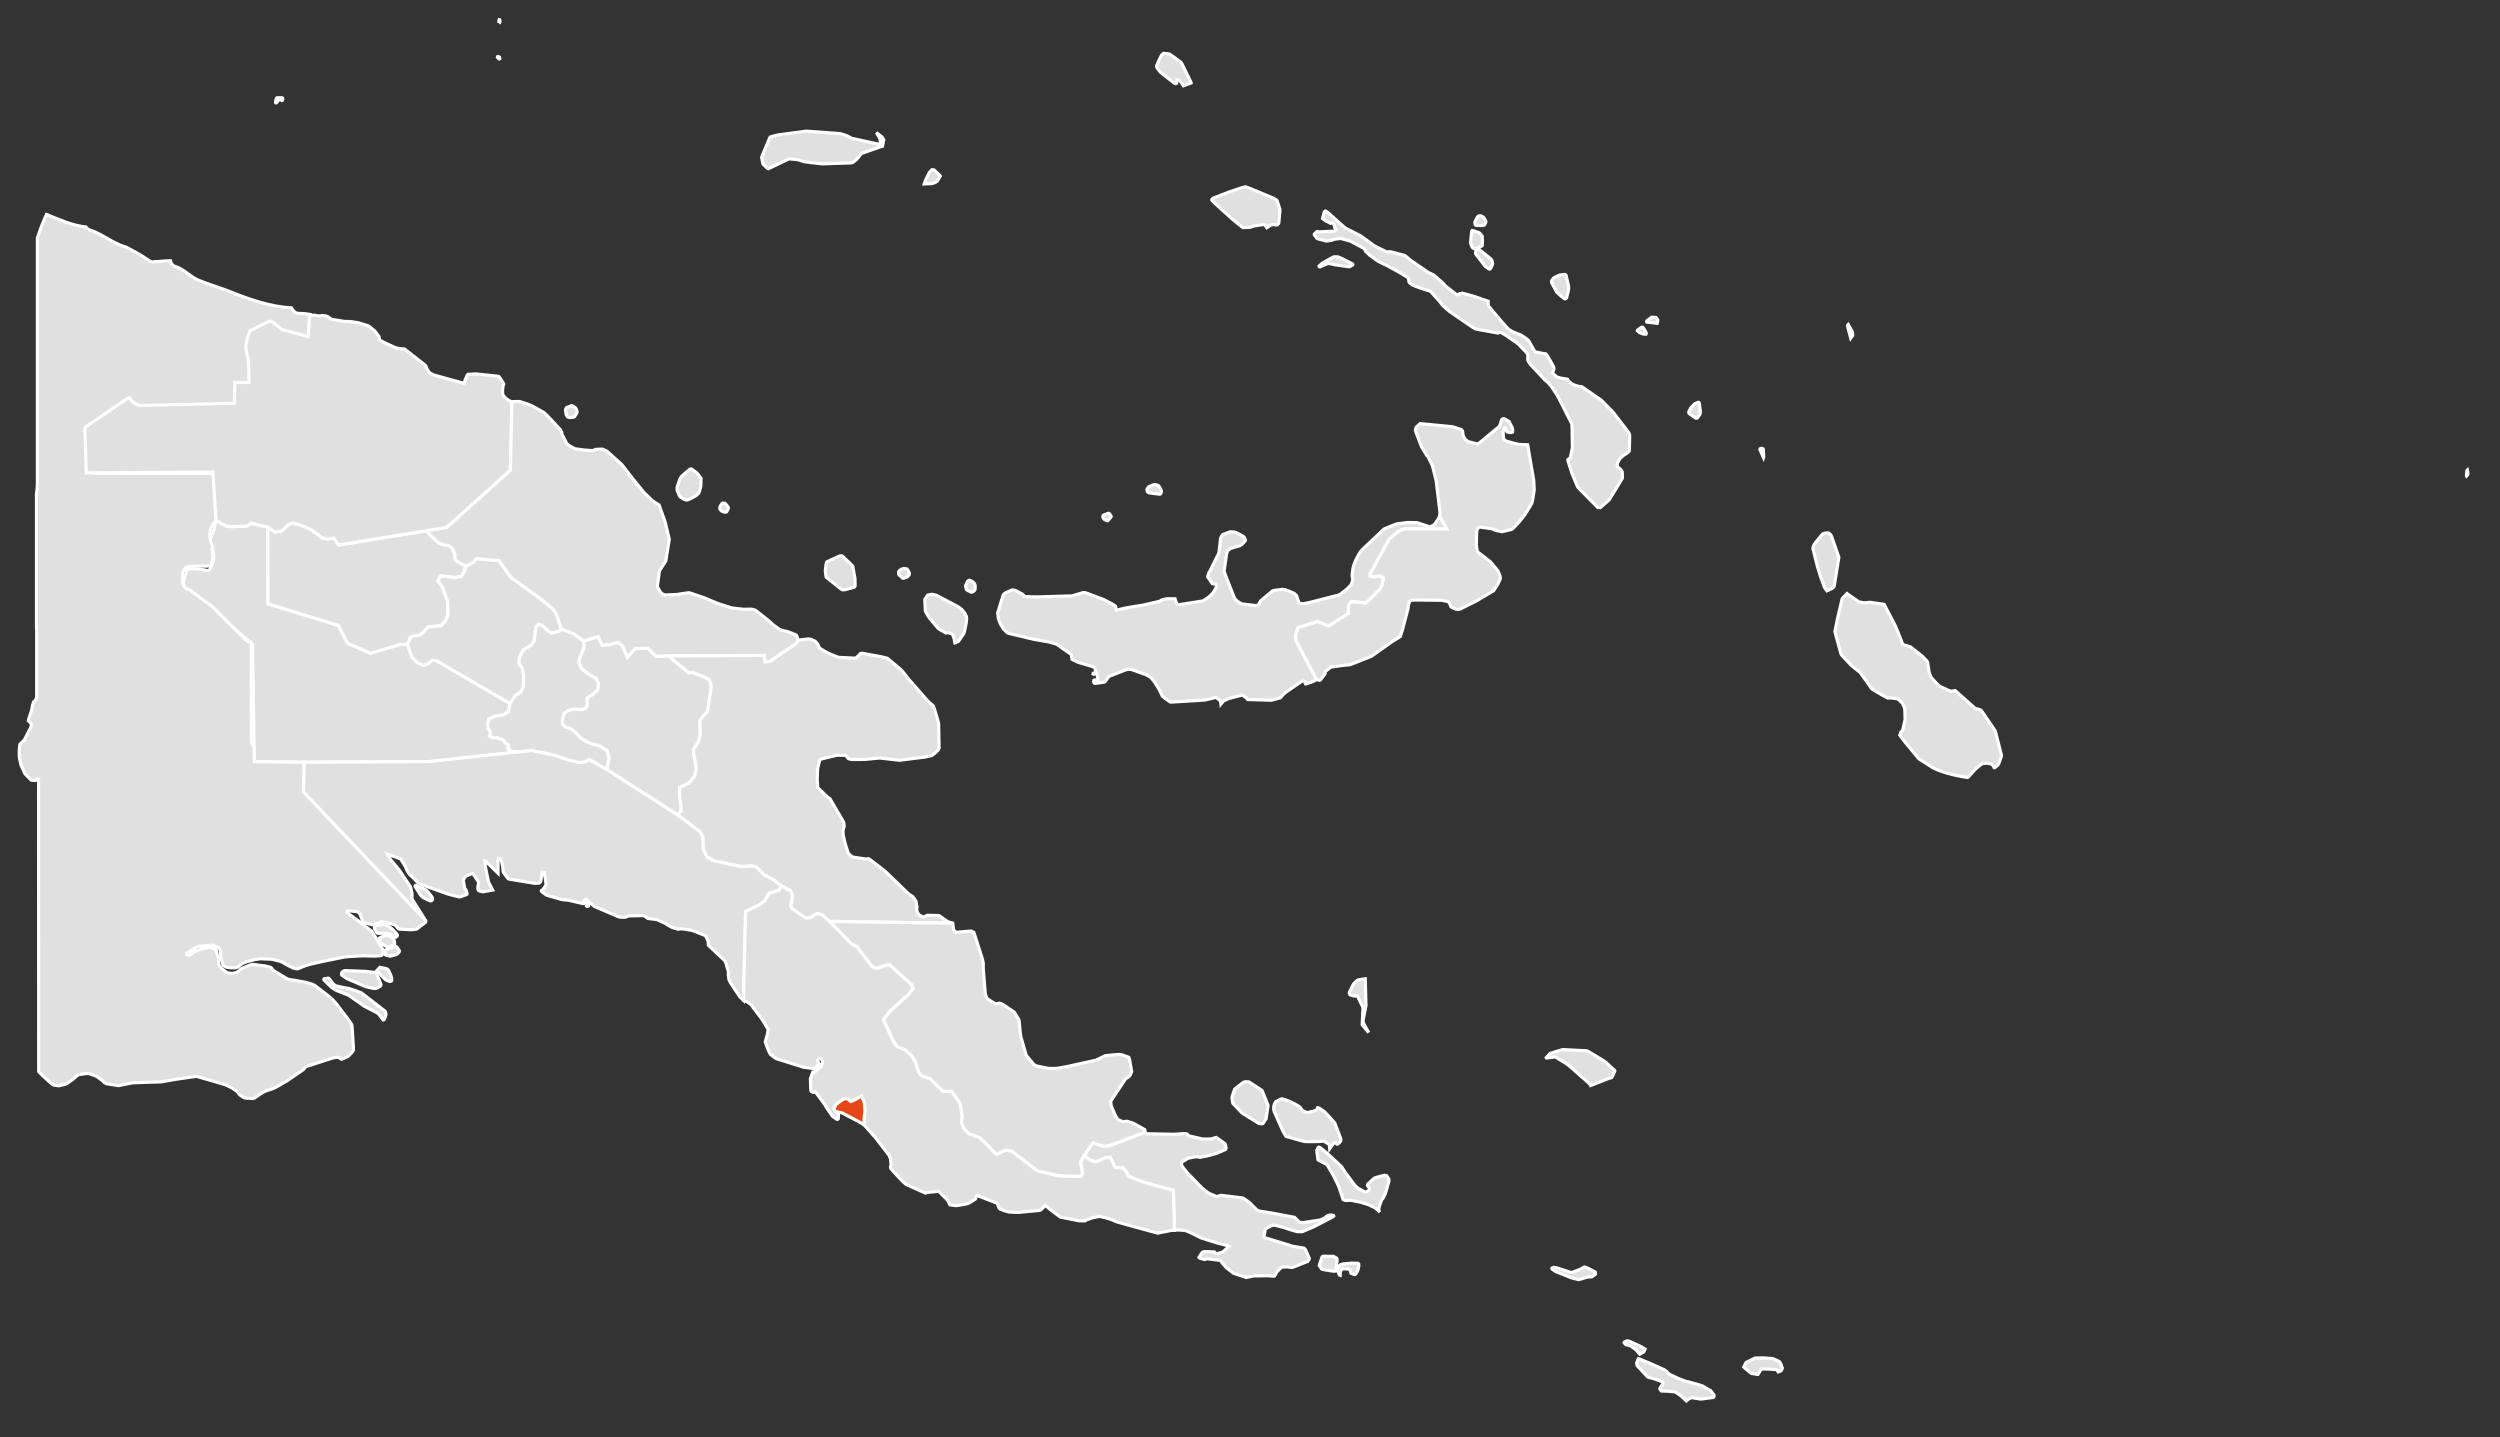 <?xml version="1.0" encoding="utf-8"?>
<!-- Generator: Adobe Illustrator 14.0.0, SVG Export Plug-In . SVG Version: 6.00 Build 43363)  -->
<!DOCTYPE svg PUBLIC "-//W3C//DTD SVG 1.1//EN" "http://www.w3.org/Graphics/SVG/1.1/DTD/svg11.dtd">
<svg version="1.1" id="Layer_1" xmlns="http://www.w3.org/2000/svg" xmlns:xlink="http://www.w3.org/1999/xlink" x="0px" y="0px"
	 width="788.769px" height="453.432px" viewBox="0 0 788.769 453.432" enable-background="new 0 0 788.769 453.432"
	 xml:space="preserve">
<rect x="0" y="0" width="788.769" height="453.432" fill="#333333" stroke="none"/>
<g>
	<g id="Papua_New_Guinea:Southern_Highlands_Province">
		<path id="path110" fill="#E0E0E0" stroke="#FFFFFF" d="M160.445,224.467l-1.569,1.074l-2.545,0.377l-2.123,1.002l-0.349,1.894
			l0.105,1.07l0.505,0.442l0.314,1.104l-0.314,0.757l1.24,0.619l1.175-0.093l0.312,0.265l1.357,0.356l0.62,0.504l0.287,0.575
			l0.872,0.526l0.149,0.598l-0.31,0.528l0.253,0.311l1.415,0.794l1.908,0.023l-28.304,3.099l-39.518,0.203l-15.704-0.188
			l-0.526-37.073l-21.273-17.846l-0.72-1.119l0.408-1.709l0.863-2.804l1.491-0.339l2.347,0.105l1.858,0.332l0.97,0.173l0.421-0.149
			l0.369-0.759l1.06-2.652l-0.14-2.457l-0.916-2.087l-0.278-1.479l0.845-2.009l0.591-1.705l0.547-2.566l3.059,1.717l1.664,0.278
			l4.951-0.21l1.563-0.952l2.028,0.653l3.079,0.552l0.05,24.3l22.245,6.821l2.852,5.577l7.228,3.212l9.644-2.879l2.102,0.104
			l1.337,3.953l1.822,1.753l1.836,0.833l1.055-0.287l1.762-1.315l1.294,0.148l23.217,13.527L160.445,224.467z"/>
	</g>
	<g id="Papua_New_Guinea:Manus_Province">
		<path id="path245" fill="#E0E0E0" stroke="#FFFFFF" d="M157.472,7.137l-0.08-0.196l0.022-0.541l0.092-0.195l0.171,0.058
			l0.047,0.227l0.034,0.254l-0.034,0.196l-0.081,0.196H157.472L157.472,7.137z"/>
		<path id="path247" fill="#E0E0E0" stroke="#FFFFFF" d="M157.047,18.238l-0.115-0.16l0.093-0.206l0.447,0.057l0.151,0.149
			l0.077,0.412l-0.171,0.114L157.047,18.238z"/>
		<path id="path249" fill="#E0E0E0" stroke="#FFFFFF" d="M86.989,32.428l-0.058-0.229l0.023-0.251l0.229-0.885l0.113-0.162
			l0.461-0.093l1.277,0.037l0.137,0.136l0.022,0.482l-0.104,0.172l-0.206,0.078l-0.276-0.287l-0.229-0.058l-0.228,0.058
			l-0.173,0.115l-0.794,0.907L86.989,32.428z"/>
		<path id="path251" fill="#E0E0E0" stroke="#FFFFFF" d="M276.833,42.083l1.276,0.985l0.148,0.138l0.472,0.653l0.092,0.197
			l-0.035,0.194l-0.313,1.735l-0.078,0.195l-0.482,0.092l-6.245,2.205l-0.816,1.161l-0.68,0.734l-0.462,0.39l-0.654,0.483
			l-0.197,0.091l-0.228,0.057l-9.165,0.31l-3.62-0.402l-2.244-0.31l-1.679-0.54l-0.196-0.08l-2.783-0.252l-6.405,3.054l-0.148,0.079
			l-0.196-0.079l-1.447-1.388l-0.136-0.425l-0.288-1.702l0.035-0.252l2.46-5.855l0.093-0.194l0.137-0.151l2.266-0.619l8.542-1.159
			l0.505-0.058l9.784,0.709l0.265,0.023l0.757,0.079l1.911,0.597l1.61,0.827l4.036,0.908l4.841,1.043l0.092-0.196l0.115-0.459
			l-0.092-0.988l-0.081-0.207l-1.103-1.857L276.833,42.083z"/>
		<path id="path253" fill="#E0E0E0" stroke="#FFFFFF" d="M292.011,56.858l1.194-2.434l0.816-0.884l0.712,0.081l1.875,1.813
			l0.057,0.17l-0.944,1.561l-0.333,0.218l-0.794,0.367l-0.206,0.092l-0.22,0.058l-0.262,0.023l-2.3,0.115L292.011,56.858z"/>
	</g>
	<g id="Papua_New_Guinea:Enga_Province">
		<path id="path256" fill="#E0E0E0" stroke="#FFFFFF" d="M126.503,203.241l-9.644,2.88l-7.228-3.213l-2.852-5.576l-22.246-6.82
			l-0.05-24.3l2.315,1.644l2.111-0.388l2.08-1.984l1.434-0.462l3.012,0.857l2.94,1.346l3.286,2.458l1.601,0.401l2.044-0.328
			l1.566,2.178l28.052-4.535l0.136,0.607l0.744,0.964l2.657,2.34l2.102,0.737l0.989,0.021l1.08,0.85l0.289,0.562l0.537,1.262
			l0.14,1.563l0.286,0.559l2.264,1.355l0.849,0.334l-0.417,1.648l-1.021,1.635l-1.868,0.393l-4.623-0.522l-0.896,1.519l1.319,1.804
			l1.697,4.637l0.225,4.176l-0.972,2.251l-1.268,1.325l-2.599,0.256l-1.553,0.153l-1.2,1.388l-1.262,1.141l-2.168,0.265
			l-1.001,0.591l-0.787,2.132L126.503,203.241z"/>
	</g>
	<g id="Papua_New_Guinea:New_Ireland_Province">
		<path id="path545" fill="#E0E0E0" stroke="#FFFFFF" d="M372.68,26.056l-0.23-0.344l-0.275-0.275l-0.171-0.115l-0.712-0.149
			l-0.058,0.228l0.058,0.518l-0.021,0.253l-0.115,0.171l-0.229,0.058l-0.403-0.171l-0.161-0.115l-4.197-3.284l-1.022-1.273
			l-0.115-0.173l-0.113-0.458l0.034-0.253l0.588-1.39l0.092-0.197l0.794-1.641l0.652-0.62l1.76,0.171l0.196,0.079l1.496,1.044
			l1.964,1.446l0.256,0.31l0.116,0.173l2.918,5.924l0.023,0.197l-2.438,0.906L372.68,26.056z"/>
		<path id="path547" fill="#E0E0E0" stroke="#FFFFFF" d="M399.206,71.083l-0.367-0.197l-0.266-0.034l-2.805,0.425l-0.653,0.206
			l-0.618,0.218l-2.152,0.114l-0.263-0.023l-3.094-2.492l-5.67-5.12l-0.276-0.287l-0.69-0.735l-0.022-0.197l0.115-0.172l0.391-0.309
			l4.933-1.895l4.542-1.525l0.681-0.114l0.425,0.136l1.31,0.505l7.003,2.916l1.079,0.631l0.116,0.16l0.874,2.688l0.033,0.539
			l-0.345,3.743l-0.057,0.217l-0.392,0.459L402.807,71l-0.985-0.15l-0.519,0.057l-0.229,0.057l-1.222,0.77l-0.171,0.115
			L399.206,71.083z"/>
		<path id="path549" fill="#E0E0E0" stroke="#FFFFFF" d="M482.762,114.881l-0.621-0.953l-0.115-0.458l-0.021-0.253l0.055-1.069
			l-0.112-0.458l-0.229-0.333l-2.495-2.606l-0.288-0.276l-3.805-2.643l-0.333-0.218l-1.079-0.619l-0.197-0.092l-0.228-0.056
			l-0.391,0.171l-0.232,0.055l-0.253-0.021l-5.819-1.056l-1.163-0.253l-0.885-0.528l-7.311-5.005l-2.048-1.814l-0.852-1.137
			l-2.805-3.134l-0.139-0.136l-0.367-0.196l-1.393-0.402l-1.737-0.597l-1.645-0.618l-0.391-0.173l-0.886-0.528l-0.274-0.287
			l-0.116-0.172l-0.091-0.195l-0.022-0.539l-0.06-0.218l-0.194-0.38l-0.231-0.251l-0.871-0.541l-1.966-1.16l-3.655-2l-1.817-0.85
			l-0.933-0.482l-2.665-1.928l-1.166-1.103l-0.112-0.172l-0.255-0.584l-0.116-0.173l-0.17-0.115l-4.229-2.239l-0.197-0.079
			l-2.862-0.771l-1.137,0.115l-1.104,0.195l-0.596,0.265l-1.221,0.196l-0.537,0.022l-2.691-0.7l-0.172-0.114l-0.854-1.136
			l0.036-0.254l0.137-0.136l0.563-0.563l0.206-0.093l0.446,0.115l2.53-0.115l2.092-0.113l0.508-0.057l0.171-0.114l0.149-0.138
			l0.079-0.196l-0.467-0.627l-0.057-0.288l-0.303-0.917l-0.056-0.124l-0.08-0.083l-0.241-0.104l-0.258,0.055l-0.223,0.118
			l-0.129,0.036l-0.626-0.442l-0.256-0.021l-0.402-0.172l-1.218-0.886l0.541-2.066l0.077-0.137l0.152-0.138l0.253-0.033l0.711,0.481
			l0.138,0.137l2.834,2.553l2.407,2.119l0.172,0.115l4.876,2.492l4.289,3.132l3.749,1.85l1.265-0.036l4.46,1.163l0.334,0.226
			l1.54,1.298l5.532,3.823l1.816,0.851l3.137,2.789l0.346,0.518l3.691,2.883l0.22,0.056l0.207-0.079l0.333-0.23l0.908-0.228
			l0.264,0.035l2.483,0.678l1.115,0.311l4.427,1.524l-0.058,0.505l0.138,0.987l4.428,5.258l1.646,1.791l0.253,0.253l1.138,0.737
			l0.598,0.254l1.023,0.423l1.218,0.481l0.852,0.563l1.161,0.827l0.277,0.276l0.229,0.345l1.024,1.802l0.815,1.446l3.149,0.645
			l0.208-0.023l0.162,0.115l0.255,0.31l0.345,0.506l1.738,3.088l0.137,0.448l-0.036,0.527l-0.253,0.597l-0.139,0.425l0.115,0.172
			l1.023,0.965l0.162,0.113l0.205,0.08l0.853,0.276l2.321,0.403l0.472,0.708l1.253,0.957l1.599,0.54l1.241,0.171l6.187,4.292
			l2.919,2.962l0.712,0.736l4.621,6.016l0.448,0.679l0.093,0.196l0.114,0.458l-0.093,4.432l-0.057,0.505l-0.114,0.171l-0.278,0.288
			l-0.516,0.334l-0.68,0.447l-0.484,0.377l-0.595,0.528l-0.139,0.15l-0.345,0.504l-0.588,1.103l-0.057,0.504l0.021,0.253l0.06,0.23
			l0.09,0.195l0.136,0.138l0.543,0.344l0.275,0.276l0.46,0.679l0.081,1.676l-0.081,0.471l-4.023,6.612l-0.231,0.253l-2.667,2.341
			l-0.77-0.033l-6.13-6.177l-0.333-0.504l-0.091-0.196l-1.669-4.041l-0.481-1.492l-0.681-2.205l-0.091-0.481l0.15-0.138l0.505-0.344
			l0.114-0.172l0.446-1.974l0.229-1.183l-0.137-7.175l-0.036-0.254l-0.077-0.196l-3.657-7.208l-0.888-1.667l-1.786-2.717
			l-1.101-1.296l-0.853-0.68L482.762,114.881z"/>
		<path id="path551" fill="#E0E0E0" stroke="#FFFFFF" d="M466.113,71.117l-0.481-0.033l-0.137-0.138l-0.092-0.195l-0.081-0.482
			l0.033-0.252l0.165-0.405l0.598-1.102l0.286-0.288l0.173-0.115l0.471-0.022l0.23,0.058l0.402,0.172l0.333,0.219l0.149,0.15
			l0.54,0.87l0.081,0.197l0.033,0.265l-0.345,0.779l-0.114,0.17l-0.197,0.093l-0.736,0.105L466.113,71.117z"/>
		<path id="path553" fill="#E0E0E0" stroke="#FFFFFF" d="M465.032,78.384l-0.22-0.057l-0.17-0.115l-0.23-0.334l-0.401-1.021
			l-0.047-0.229l0.335-3.456l0.033-0.253l0.115-0.171l0.506,0.057l1.7,0.631l0.172,0.103l0.276,0.287l0.405,0.461l0.115,0.161
			l0.021,0.264l0.093,1.434l-0.093,1.334l-0.312,0.251l-1.781,0.711L465.032,78.384z"/>
		<path id="path555" fill="#E0E0E0" stroke="#FFFFFF" d="M469.689,84.802l-0.988-0.711l-0.289-0.299l-2.806-3.649l-0.033-0.264
			l0.033-0.757l0.115-0.173l0.426-0.424l0.197-0.081l3.886,3.111l0.276,0.287l0.207,0.354l0.135,0.426l0.082,0.482l-0.024,0.263
			l-0.077,0.196l-0.542,1.16l-0.149,0.138l-0.251,0.035L469.689,84.802z"/>
		<path id="path557" fill="#E0E0E0" stroke="#FFFFFF" d="M416.246,84.159l-0.08-0.207l0.287-0.287l0.62-0.503l0.311-0.255
			l3.115-1.722l0.347-0.149l0.988-0.021l0.426,0.078l1.162,0.483l3.301,1.698l0.105,0.172l-0.081,0.197l-0.736,0.402l-0.197,0.08
			l-0.264,0.036l-4.565-0.655l-0.425-0.137l-0.678-0.128l-0.737-0.103l-0.255,0.022l-2.413,1.042L416.246,84.159z"/>
		<path id="path559" fill="#E0E0E0" stroke="#FFFFFF" d="M493.572,94.216l-1.278-0.987l-1.161-1.102l-1.587-2.942l-0.059-0.227
			l0.082-0.426l0.596-0.815l0.171-0.113l1.334-0.654l0.391-0.16l0.265-0.036l1.415-0.171l0.195,0.091l0.148,0.136l0.795,3.34
			l0.046,0.793l-0.046,0.505l-0.542,2.296l-0.056,0.217l-0.287,0.289l-0.227,0.055L493.572,94.216z"/>
		<path id="path561" fill="#E0E0E0" stroke="#FFFFFF" d="M519.614,101.632l-0.114-0.115l0.06-0.227l0.252-0.252l1.313-0.965
			l1.321,0.078l0.15,0.15l0.365,0.482l0.081,0.196l-0.021,0.253l-0.094,0.597l-0.079,0.194L519.614,101.632z"/>
		<path id="path563" fill="#E0E0E0" stroke="#FFFFFF" d="M518.451,105.387l-1.078-0.391l-0.173-0.115l-0.599-0.539l0.058-0.171
			l0.139-0.137l0.966-0.679l0.148-0.091l0.161-0.046l0.229,0.046l0.264,0.321l0.646,1.044l0.172,0.388l0.021,0.256l-0.076,0.149
			l-0.657,0.021L518.451,105.387z"/>
		<path id="path565" fill="#E0E0E0" stroke="#FFFFFF" d="M534.895,131.861l-1.921-1.354l-0.113-0.161l-0.035-0.253l0.035-0.264
			l0.079-0.196l0.621-1.068l1.135-1.136l0.176-0.113l0.793-0.333l0.228-0.057l0.172,0.112l0.081,0.197l0.287,2.204l0.023,0.253
			l-0.023,0.771l-0.056,0.218l-0.83,1.16l-0.195,0.092l-0.252,0.023L534.895,131.861z"/>
	</g>
	<g id="Papua_New_Guinea:Gulf_Province">
		<path id="path571" fill="#E0E0E0" stroke="#FFFFFF" d="M245.781,280.884l-1.678,0.519l-1.56,0.524l-1.285,2.365l-1.821,1.256
			l-4.186,2.063l-0.676,28.009l-0.287-0.274l-0.852-0.837l-1.37-2.021l-1.779-2.721l-0.253-0.589l-0.058-0.219l-0.198-1.493
			l0.059-0.504l-0.092-0.645l-0.795-2.687l-0.196-0.366l-0.368-0.471l-0.461-0.402l-4.449-4.167l-0.036-1.206l-0.85-1.801
			l-3.797-1.518l-0.425-0.137l-2.355-0.412l-0.505-0.058l-0.83-0.035l-0.737,0.116l-1.875-0.563l-1.563-0.838l-0.469-0.367
			l-2.82-1.284l-2.828-0.333l-0.795-0.62l-0.574-0.288l-4.735,0.093l-0.76,0.355l-0.771,0.092l-0.909-0.059l-0.448-0.057
			l-0.424-0.137l-7.385-3.146l-1.905-1.615l-0.635-0.651l-0.605,0.182l-0.212,0.333l0.062,0.423l-0.122,0.349l-0.242,0.044
			l-4.582-1.056l-2.047-0.2l-4.793-1.367l-1.448-1.044l-0.254-0.311l0.08-0.195l0.404-0.164l0.872-1.375l0.092-0.195l0.022-0.255
			l-0.482-3.571l-0.736-0.112l-0.447,2.868l-0.114,0.163l-0.288,0.286l-0.194,0.08l-1.313,0.057l-7.796-1.285l-0.459-0.114
			l-0.162-0.114l-1.333-1.769l-0.207-0.365l-0.058-1.171l-0.39-1.978l-0.059-0.218l-0.171-0.392l-0.228-0.344l-0.197-0.081
			l-0.425,0.081l-0.056,0.229l-0.023,4.351l-3.462-3.375l-0.253-0.297l-0.346-0.23l-0.137-0.034l0.219,1.918l0.966,4.719
			l1.333,2.605l-2.979,0.528l-0.736-0.104l-0.621-0.229l-0.173-0.113l-0.091-0.197l-0.105-0.446l0.105-1.013l0.127-0.444
			l0.023-0.484l-1.703-2.549l-0.136-0.138l-0.207-0.035l-2.069,0.873l-0.426,0.7l-0.288,0.503l0.483,2.78l0.323,0.253l0.391,1.126
			l-0.024,0.253l-0.148,0.138l-1.817,0.678l-0.22,0.058l-0.254,0.022l-2.724-0.679l-1.059-0.298l-8.68-3.088l-0.504-0.346
			l-2.139-2.202l-0.394-0.288l-0.386-0.455l-0.276-0.4l-0.407-0.778l-0.105-0.232l-0.151-0.525l-1.386-2.271l-0.197-0.368
			l-0.402-0.171l-3.883-1.44l1.099,1.841l2.641,3.196l3.489,5.195l0.253,0.86l0.287,1.413l0.022,0.529l-0.045,0.503l0.045,0.506
			l0.057,0.228l1.738,2.778l0.218,0.332l2.334,3.731l-38.629-40.685l0.195-9.382l39.518-0.203l28.304-3.101l3.986-0.436l7.265,1.495
			l3.866,1.364l4,1l1.551-0.216l1.437-0.831l5.5,3.116l22.517,14.436l7.063,5.292l0.835,1.551l0.162,3.994l1.127,2.352l2.079,1.207
			l8.928,1.896l2.724-0.256l1.787,0.28l2.609,2.568l2.992,1.654l2.496,1.889L245.781,280.884z"/>
		<path id="path573" fill="#E0E0E0" stroke="#FFFFFF" d="M135.464,284.137l-1.701-0.838l-0.368-0.194l-0.462-0.391l-0.252-0.31
			l-0.115-0.171l-1.528-2.411l-0.081-0.198l0.056-0.171l0.172-0.114l0.222,0.058l3.01,1.4l0.311,0.256l0.505,0.618l0.886,1.104
			l0.311,0.527l0.059,0.229l-0.036,0.24l-0.079,0.208l-0.288,0.218l-0.218,0.056L135.464,284.137z"/>
		<path id="path575" fill="#E0E0E0" stroke="#FFFFFF" d="M185.217,285.965l-0.173-0.116l-0.077-0.136l-0.115-1.014l0.022-0.252
			l0.17-0.113l0.115,0.113l0.252,0.425l0.256,0.586l0.056,0.228l-0.056,0.163l-0.163,0.116H185.217L185.217,285.965z"/>
	</g>
	<g id="Papua_New_Guinea:Western_Highlands_Province">
		<path id="path645" fill="#E0E0E0" stroke="#FFFFFF" d="M176.117,199.311l-2.111,0.45l-1.585-1.073l-1.332-1.313l-1.106-0.391
			l-0.881,0.841l-0.298,2.264l-0.227,2.082l-0.705,1.212l-2.694,1.667l-1.287,2.368l-0.103,2.023l1.02,1.431l0.389,2.095
			l-0.077,3.802l-0.839,1.704l-1.502,0.83l-1.846,2.663l-23.217-13.527l-1.294-0.146l-1.761,1.313l-1.055,0.287l-1.837-0.833
			l-1.821-1.754l-1.338-3.955l0.788-2.131l1.001-0.592l2.169-0.263l1.262-1.141l1.2-1.388l1.554-0.154l2.598-0.254l1.268-1.326
			l0.972-2.251l-0.226-4.176l-1.697-4.636l-1.319-1.806l0.896-1.516l4.623,0.521l1.867-0.393l1.021-1.637l0.417-1.646l2.422-1.184
			l0.83-1.088l7.16,0.57l3.783,5.291l9.203,6.686l3.947,3.209l1.147,1.555l1.627,4.942L176.117,199.311z"/>
	</g>
	<g id="Papua_New_Guinea:Eastern_Highlands_Province">
		<path id="path712" fill="#E0E0E0" stroke="#FFFFFF" d="M213.892,209.411l3.382,2.846l1.428-0.08l3.679,1.483l1.466,0.831
			l0.575,2.036l-1.155,7.957l-1.453,1.502l-0.956,1.456l0.021,2.025l0.076,2.272l-0.671,2.502l-1.467,2.181l0.03,1.411l0.786,3.882
			l0.037,1.166l-0.537,2.075l-1.709,2.052l-2.939,1.476l-0.111,2.39l0.488,3.202l0.024,1.778l-1.013,1.271l-22.518-14.435
			l0.815-3.481l-0.633-2.344l-2.194-1.456l-3.257-0.86l-2.814-1.588l-1.329-1.499l-1.761-1.506l-1.907-0.529l-0.845-1.059
			l0.101-1.84l0.464-1.464l1.067-0.775l1.742-0.579l2.968,0.18l0.997-0.472l0.58-1.154l-0.211-1.784l0.949-0.841l1.003-0.592
			l1.511-1.441l0.227-1.96l-0.831-1.674l-1.709-0.892l-2.682-1.955l-0.953-1.857l0.286-1.835l1.368-3.103l-0.266-2.091l4.666-1.381
			l1.241,2.665l1.982-0.084l3.041-0.74l1.344,1.011l1.654,3.652l2.344-2.713l4.147-0.105l2.485,2.502l3.86-0.151L213.892,209.411z"
			/>
	</g>
	<g id="Papua_New_Guinea:Milne_Bay_Province">
		<path id="path742" fill="#E0E0E0" stroke="#FFFFFF" d="M429.78,323.32l0.253-5.465l-1.759-3.605l-0.255,0.024l-0.964-0.06
			l-1.08-0.332l-0.139-0.138l-0.08-0.194l-0.035-0.256l0.035-0.253l1.129-2.298l0.346-0.502l0.871-0.815l0.349-0.221l0.561-0.149
			l1.737-0.251l0.228,8.461l-0.85,4.315l-0.035,0.529l0.058,0.507l0.138,0.424l1.542,2.731L429.78,323.32z"/>
		<path id="path744" fill="#E0E0E0" stroke="#FFFFFF" d="M501.596,342.011l-6.211-5.488l-1.103-0.86l-0.173-0.114l-3.15-1.931
			l-0.39-0.172l-0.967,0.172l-1.68,0.197l-0.078-0.135l1.104-1.184l0.138-0.137l0.195-0.079l3.61-1.092l0.255-0.036l0.887,0.036
			l6.518,0.333l0.229,0.058l0.195,0.08l4.912,2.939l0.172,0.114l0.621,0.503l2.688,2.435l0.116,0.16l-0.022,0.197l-0.713,1.592
			l-0.229,0.334l-0.173,0.114l-0.197,0.08l-0.253-0.021l-6.07,2.409L501.596,342.011z"/>
		<path id="path746" fill="#E0E0E0" stroke="#FFFFFF" d="M397.297,354.523l-4.852-2.982l-0.506-0.347l-0.288-0.275l-2.611-2.732
			l-0.103-0.171l-0.207-1.31l-0.022-0.255l0.057-0.503l0.115-0.446l0.678-1.851l0.116-0.114l0.736-0.608l1.875-1.424l0.366-0.139
			l0.369-0.091l1.045,0.091l3.921,2.538l0.161,0.114l0.094,0.194l1.813,4.41l0.023,0.251l-0.597,4.055l-0.759,1.203l-0.229,0.335
			l-0.196,0.079L397.297,354.523z"/>
		<path id="path748" fill="#E0E0E0" stroke="#FFFFFF" d="M419.396,361.112L417.638,360l-1.59,0.161l-2.979,0.034l-1.504-0.034
			l-1.334-0.356l-4.484-1.264l-0.988-1.641l-2.611-5.9l-0.171-0.391l-0.138-0.689l0.08-1.046l0.173-0.527l0.401-0.723l0.275-0.172
			l1.287-0.667l0.22-0.057l0.113-0.022l0.254,0.022l0.461,0.114l0.278,0.081l1.021,0.39l1.704,0.782l1.103,0.595l0.827,0.528
			l0.288,0.274l0.426,0.723l0.171,0.115l1.129,0.562l0.425,0.137l0.254-0.034l2.022-0.529l0.426-0.138l0.16-0.137l0.092-0.138
			l0.278-0.561l0.426,0.079l0.518,0.347l1.104,0.745l0.99,0.976l2.379,2.664l0.093,0.196l1.816,4.8l0.022,0.253l-0.079,0.471
			l-0.37,0.48l-0.62,0.494l-0.229-0.056l-0.195-0.3l-0.114-0.092l-0.205-0.022l-0.485,0.256l-0.137,0.135l-1.104,1.538
			L419.396,361.112z"/>
		<path id="path750" fill="#E0E0E0" stroke="#FFFFFF" d="M389.133,401.696l-0.54-0.413l-1.679-1.308l-1.297-1.505l-0.461-0.665
			l-0.163-0.112l-0.229-0.058l-3.806-0.47l-0.701,0.078l-0.093,0.116l-0.114,0.035l-0.219-0.059l-1.081-0.31l-0.391-0.172
			l-0.092-0.138l1.023-1.526l0.137-0.138l0.197-0.091l0.769-0.079l2.747,0.114l0.115,0.17l0.288,0.275l0.481,0.08l1.129-0.273
			l0.229-0.059l0.366-0.195l0.348-0.219l1.618-1.54l-0.597-0.273l-3.07-0.781l-5.126-1.616l-2.495-1.252l-0.853-0.392l-1.137-0.504
			l-0.426-0.138l-0.989-0.136l-1.654-0.058l-0.819,0.073l-0.348-12.593l-5.902-1.588l-3.321-0.985l-2.028-0.651l-1.529-0.646
			l-1.469-0.643l-0.534-1.238l-1.148-1.372l-1.173,0.039l-1.415-0.213l-0.584-1.608l-0.836-1.489l-1.361,0.036l-1.685,0.825
			l-1.558,0.521l-1.658-0.46l-2.012-1.453l2.802-4.056l3.564,1.112l1.985-0.331l10.913-4.152l0.056,0.218l0.137,0.14l0.427,0.137
			l8.601,0.173l3.196-0.23l0.771,0.091l0.288,0.222l0.253,0.311l0.173,0.112l0.219,0.058l3.887,0.887l0.263,0.032l0.932,0.022
			l1.759-0.055l0.447-0.108l0.172-0.113l0.909-0.228l2.749,1.985l0.092,0.194l0.081,0.199l0.15,0.868l-0.058,0.439l-0.15,0.149
			l-2.61,1.112l-2.574,0.76l-2.613,0.528l-0.254,0.021l-0.197-0.021l-0.459-0.113l-0.255-0.023l-1.138,0.104l-1.585,0.368
			l-0.197,0.078l-1.059,0.645l-0.506,0.333l-0.287,0.287l-0.114,0.16l-0.045,0.229l0.045,0.218l0.149,0.413l0.08,0.207l1.621,2.033
			l4.621,4.764l1.669,1.32l0.516,0.33l0.37,0.198l1.953,0.802l0.228,0.056l0.256-0.021l0.37-0.196l0.426-0.147l0.251-0.023
			l6.807,0.838l0.207,0.08l1.953,1.367l0.966,1.008l1.277,1.254l0.332,0.219l0.403,0.173l1.84,0.309l1.218,0.197l0.749,0.104
			l7.424,1.403l1.391,1.422l0.197,0.082l0.713,0.136l0.256,0.022l0.252-0.022l5.303-0.802l0.206-0.091l0.954-0.438l0.494-0.368
			l0.137-0.137l0.254-0.196l0.196-0.093l0.597-0.196l0.771-0.078l0.621,0.228l0.021,0.136l-0.311,0.254l-0.369,0.196l-5.552,2.894
			l-3.555,1.524l-0.228,0.06l-1.415-0.022l-0.254-0.037l-2.011-0.572l-2.131-0.702l-2.379-0.62l-0.689-0.101l-0.254-0.035
			l-0.389,0.17l-1.543,0.724l-0.447,0.389l-0.081,0.199l-0.32,1.64l-0.08,0.482l0.229,0.322l0.196,0.092l8.762,2.697l3.346,0.529
			l0.345,0.229l0.229,0.332l1.105,2.524l0.079,0.196l-0.023,0.253l-0.114,0.173l-0.344,0.504l-0.195,0.079l-4.452,1.758l-0.482,0.08
			l-1.391-0.198l-1.704,0.115l-0.172,0.105l-0.136,0.138l-1.255,1.282l-0.645,1.195l-0.172,0.113l-2.243-0.138l-4.194,0.059
			l-2.438,0.493L389.133,401.696z"/>
		<path id="path752" fill="#E0E0E0" stroke="#FFFFFF" d="M434.035,381.251l-0.311-0.24l-1.738-0.815l-0.197-0.08l-2.355-0.759
			l-0.448-0.104l-2.071-0.426l-1-0.137l-0.76,0.079l-0.541-0.021l-0.481-0.078l-0.368-0.198l-1.415-4.189l-1.563-3.203l-2.104-3.628
			l-2.667-1.401l-0.162-0.104l-0.345-2.24l-0.06-0.724l0.348-0.779l0.113-0.172l0.162-0.114l0.229,0.068l0.77,0.529l0.621,0.494
			l0.771,0.643l3.254,2.987l1.312,1.229l0.287,0.285l0.986,1.561l2.806,3.79l0.37,0.48l0.85,0.827l0.54,0.31l1.588,0.84l0.196,0.08
			l0.263,0.034l0.591-0.255l0.436-0.366l0.08-0.197l0.023-0.24l-0.081-0.206l-0.172-0.331l-0.115-0.164l-0.169-0.112l-0.081-0.198
			l0.137-0.411l1.909-1.77l0.332-0.218l0.347-0.114l2.634-0.699l0.711,0.149l0.115,0.162l0.597,0.974l0.022,0.481l-0.114,0.439
			l-1.044,3.662l-0.772,1.479l-0.255,0.301l-0.115,0.173l-0.39,0.996l-0.518,1.561l0.035,0.704l0.057,0.218l0.22,0.331
			L434.035,381.251z"/>
		<path id="path754" fill="#E0E0E0" stroke="#FFFFFF" d="M419.903,400.951l-2.577-0.413l-0.366-0.197l-0.654-0.977l-0.081-0.146
			l0.852-2.526l0.113-0.171l0.164-0.104l0.171-0.059l3.151,0.023l0.712,0.366l0.333,0.218l0.171,0.393l-0.39,3.48l-0.114,0.17
			l-0.483,0.079L419.903,400.951z"/>
		<path id="path756" fill="#E0E0E0" stroke="#FFFFFF" d="M422.664,402.316l-0.116-0.171l-0.345-0.782l-0.081-0.194l-0.034-0.528
			l0.034-0.254l0.393-0.941l0.115-0.171l0.309-0.242l0.206-0.09l0.62-0.164l2.748-0.252l1.987,0.058l0.115,0.104l0.079,0.138
			l0.035,0.539l-0.265,1.355l-0.586,1.091l-0.288,0.274l-0.228,0.058l-0.221-0.058l-0.886-0.354l-0.08-0.195l-0.17-0.681
			l-0.093-0.184l-0.313-0.251l-0.22-0.059l-1.966-0.022l-0.505,0.828l-0.079,1.206L422.664,402.316z"/>
		<path id="path758" fill="#E0E0E0" stroke="#FFFFFF" d="M496.318,403.316l-0.644-0.199l-4.679-1.856l-0.367-0.197l-0.83-0.585
			l-0.137-0.173l-0.036-0.136l0.058-0.114l0.538-0.195l0.772,0.093l1.701,0.55l3.116,0.999l2.865-1.055l1.056-0.664l0.219-0.058
			l1.023,0.389l2.3,1.194l0.112,0.172l0.022,0.252l-0.022,0.195l-0.112,0.163l-0.288,0.228l-0.771,0.527l-1.241,0.059l-2.922,0.827
			L496.318,403.316z"/>
		<path id="path760" fill="#E0E0E0" stroke="#FFFFFF" d="M516.153,425.864l-1.563-1.136l-0.195-0.079l-0.771-0.254l-0.229-0.057
			l-0.368-0.022l-0.529-0.529l-0.091-0.194l0.114-0.173l0.345-0.173l0.426-0.184l0.472,0.023l0.227,0.058l2.841,1.275l0.656,0.31
			l0.367,0.196l1.185,0.723l-0.032,0.126l-0.021,0.093l-0.373,0.689l-1.261,0.7L516.153,425.864z"/>
		<path id="path762" fill="#E0E0E0" stroke="#FFFFFF" d="M554.441,433.612l-1.816-0.273l-0.198-0.093l-2.124-1.803l-0.138-0.136
			l0.735-1.446l2.84-1.391l2.657-0.046l2.951,0.22l1.783,0.802l0.347,0.218l0.403,0.68l0.08,0.187l0.391,1.11l-0.333,0.78
			l-0.174,0.115l-0.791,0.333l-0.14-0.149l-0.114-0.438l-0.172-0.114l-0.228-0.056l-2.496-0.162l-2.185-0.036l-0.115,0.173
			l-0.932,1.526H554.441L554.441,433.612z"/>
		<path id="path764" fill="#E0E0E0" stroke="#FFFFFF" d="M530.25,440.33l-1.783-1.193l-2.393-0.196l-1.874-0.059l-0.367-0.412
			l-0.115-0.171l-0.022-0.242l0.505-0.837l0.264-0.298l0.195-0.367l0.059-0.217l-0.035-0.199l-0.137-0.135l-2.437-0.921
			l-2.011-0.529l-0.207-0.08l-0.137-0.137l-3.231-3.479l-0.092-0.194l-0.046-0.61l0.449-1.217l0.113-0.172l0.814,0.31l2.957,1.219
			l4.392,1.974l0.657,0.471l0.538,0.587l0.446,0.389l2.898,1.354l2.127,0.805l0.462,0.112l0.252,0.037l2.863,0.801l1.703,0.495
			l2.667,1.55l0.138,0.15l0.907,1.216l0.06,0.217l-0.06,0.223l-0.08,0.203l-0.149,0.14l-3.909,0.491l-0.256-0.021l-2.667-0.426
			l-0.967,0.446l-0.677,0.589L530.25,440.33z"/>
	</g>
	<g id="Papua_New_Guinea:East_New_Britain_Province">
		<path id="path770" fill="#E0E0E0" stroke="#FFFFFF" d="M439.001,202.589l-6.296,4.469l-6.73,2.663l-2.577,0.252l-3.518,0.505
			l-1.817,1.469l0.034,0.54l-0.805,1.182l-0.735,0.874l-0.161,0.104l-1.058-0.254l-6.469-12.212l-0.153-1.599l0.736-2.563
			l6.284-1.962l3.495,1.42l6.141-3.93l0.058-2.638l0.887-1.087l2.223,0.105l2.163,0.349l1.063-0.777l3.602-3.67l0.645-1.215
			l0.42-2.261l-1.04-0.633l-1.924,0.329l-1.165-0.268l-0.051-0.739l5.98-10.927l3.022-2.58l2.058-0.757l13.106,0.075l-2.235-3.986
			l0.137-0.986l-0.229-2.091l-0.987-8.186l-1.14-4.545l-0.137-0.367l-1.218-2.458l-0.229-0.333l-0.172-0.114l-1.702-2.778
			l-1.896-4.995l-0.056-0.22l0.136-0.709l0.208-0.368l0.137-0.137l1.044-0.93l10.188,0.987l2.436,0.78l0.425,0.15l0.229,0.333
			l0.078,0.195l0.058,0.231l0.115,1.021l0.256,0.586l0.345,0.516l0.256,0.311l0.447,0.39l0.368,0.205l2.472,0.645l0.229,0.056
			l0.62-0.17l0.312-0.254l6.068-5.051l0.115-0.172l0.174-0.39l0.219-0.63l0.114-0.447l0.115-0.448l0.228-0.229l0.173-0.114
			l0.218-0.057l0.265,0.036l0.311,0.159l1.22,0.713l0.85,1.698l0.173,0.391l0.114,0.734l-0.059,0.505l-0.114,0.058l-0.46,0.115
			l-1.014-0.173l-0.17-0.115l-0.115-0.161l-0.058-0.23l-0.057-0.505l-0.115-0.169l-0.137-0.138l-0.205,0.023l-0.196,0.093
			l-0.173,0.389l-0.136,0.701l0.056,1.584l0.023,0.254l0.035,0.207l0.08,0.136l0.229,0.333l0.287,0.288l0.161,0.113l0.206,0.079
			l2.829,0.771l0.943,0.196l0.769,0.081l2.096,0.057l1.896,11.068l0.058,0.505l0.091,1.893l0.023,0.828l-0.446,2.983l-0.229,0.908
			l-0.138,0.425l-2.071,3.387l-0.113,0.161l-1.622,2.068l-1.079,1.183l-1.104,1.102l-0.332,0.229l-2.987,0.701l-1.555-0.31
			l-0.461-0.115l-0.988-0.425l-0.228-0.057l-1.357-0.218l-2.22-0.287l-0.253-0.021l-0.23,0.055l-0.276,0.277l-0.135,0.147
			l-0.173,0.391l-0.116,0.447l-0.055,0.793l-0.08,3.366l0.22,1.8l0.171,0.39l0.229,0.333l0.563,0.405l3.151,2.456l0.138,0.136
			l1.872,2.227l0.253,0.31l0.23,0.333l0.597,1.391l0.059,0.219l0.081,0.709l-0.138,0.423l-0.539,1.164l-0.313,0.585l-1.137,1.688
			l-5.104,3.054l-0.172,0.104l-5.244,2.63l-0.678,0.16l-0.712-0.136l-1.196-0.504l-0.332-0.229l-0.507-1.182l-0.263-0.31
			l-0.173-0.115l-1.782-0.414l-0.254-0.035l-8.602-0.079l-0.76,0.079l-0.229,0.058l-0.346,0.172l-0.22,0.219l-0.426,1.836
			l0.023,0.252l-1.723,6.602l-0.748,2.307L439.001,202.589z"/>
	</g>
	<g id="Papua_New_Guinea:Northern_Solomons_Province">
		<path id="path773" fill="#E0E0E0" stroke="#FFFFFF" d="M582.946,103.044l-0.021-0.368l0.055-0.171l0.138-0.137l1.082,1.918
			l0.195,0.368l0.149,0.987l-0.033,0.252l-0.6,0.829L582.946,103.044z"/>
		<path id="path775" fill="#E0E0E0" stroke="#FFFFFF" d="M555.349,142.01l-0.081-0.195l0.059-0.23l0.195-0.092l0.334-0.045
			l0.404,0.161l0.094,0.207l0.02,0.252l0.079,2.17l-0.056,0.171L555.349,142.01z"/>
		<path id="path777" fill="#E0E0E0" stroke="#FFFFFF" d="M778.161,149.965l0.168-1.527l0.138-0.137l0.138,0.596l0.034,0.539
			l-0.136,0.414l-0.115,0.173l-0.15,0.146L778.161,149.965z"/>
		<path id="path779" fill="#E0E0E0" stroke="#FFFFFF" d="M575.609,185.291l-1.287-3.581l-0.873-2.813l-1.473-5.901l0.081-0.481
			l0.367-0.759l0.23-0.344l0.482-0.645l1.678-2.033l0.278-0.287l0.619-0.219l0.771-0.092l0.502,0.058l0.314,0.253l0.286,0.287
			l0.229,0.333l2.298,6.543l0.058,0.228l-1.427,8.909l-0.055,0.229l-0.221,0.334l-0.482,0.368l-1.586,0.735L575.609,185.291z"/>
		<path id="path781" fill="#E0E0E0" stroke="#FFFFFF" d="M608.62,211.948l0.139,0.425l0.401,1.011l0.081,0.197l0.091,0.206
			l1.839,1.999l0.563,0.561l0.346,0.219l2.634,1.217l0.598,0.252l0.227,0.056l0.257-0.034l1.08-0.171l6.324,5.614l0.195,0.08
			l0.945,0.194l0.596,0.255l0.163,0.114l0.792,1.126l3.186,4.697l0.333,0.504l0.173,0.401l1.817,7.085l0.058,0.227l0.022,0.255
			l-0.047,0.228l-0.771,2.193l-0.313,0.527l-0.907,0.794l-0.229,0.057l-0.138-0.149l-0.035-0.253l-0.757-0.814l-1.233-0.197
			l-0.251-0.022l-0.253,0.022l-1.023,0.114l-0.311,0.114l-1.702,1.399l-1.104,1.162l-0.254,0.31l-0.943,1.035l-0.276,0.287
			l-0.23,0.059l-3.461-0.62l-2.689-0.653l-2.763-0.921l-0.586-0.252l-1.368-0.62l-4.232-2.706l-0.16-0.106l-0.151-0.148
			l-3.945-4.755l-1.952-2.56l0.369-1.067l0.345-0.172l0.253-0.585l0.37-1.609l0.311-1.377l0.035-0.253l-0.113-3.099l-0.173-0.666
			l-0.312-0.736l-0.197-0.368l-0.402-0.482l-0.562-0.56l-0.149-0.138l-0.506-0.345l-1.954-0.297l-1.082,0.044l-1.587-0.836
			l-2.863-1.667l-0.516-0.332l-0.391-0.448l-0.092-0.207l-3.371-4.695l-0.346-0.228l-2.344-1.885l-2.811-2.972l-0.375-0.483
			l-0.094-0.196l-1.817-6.597l-0.078-0.482l0.036-0.253l0.779-3.818l1.462-6.282l1.529-1.608l0.148,0.137l3.655,2.515l1.588,0.275
			l1.668-0.136l0.266-0.021l4.392,0.643l3.675,7.052l2.223,5.635l2.183,0.642l0.37,0.197l3.613,2.844l0.274,0.289l1.195,1.285
			l0.146,0.17L608.62,211.948z"/>
	</g>
	<g id="Papua_New_Guinea:Western_Province">
		<path fill="#E0E0E0" stroke="#FFFFFF" d="M95.731,249.885c0,0,0.049-2.347,0.098-4.692c0.049-2.347,0.105-4.692,0.105-4.692
			s-0.984-0.013-2.458-0.03s-3.438-0.041-5.4-0.064c-3.927-0.047-7.853-0.094-7.853-0.094s-0.027-1.889-0.058-4.793
			c-0.515-0.401-0.871-1.022-0.871-1.876V203.2c-0.095-0.193-0.171-0.394-0.215-0.601c-0.541-0.02-1.094-0.231-1.59-0.727
			l-10.44-10.44c-2.434-1.865-5.031-3.559-7.377-5.5c-0.92-0.041-1.763-0.583-1.991-1.792c-0.193-1.023-0.176-1.891-0.089-2.919
			c0.085-1.018,0.69-2.234,1.835-2.411c2.271-0.35,4.758-0.035,7.085-0.282c0.586-1.441,0.866-2.981,0.469-4.534
			c-0.153-0.599-0.097-1.13,0.095-1.578c-0.306-0.759-0.605-1.521-0.766-2.315c-0.483-2.397,0.43-4.505,2.159-6.149
			c0.213-0.203,0.438-0.343,0.667-0.455c-0.169-0.325-0.273-0.707-0.273-1.159v-7.954c-0.223-1.677-0.293-3.359-0.303-5.048H29.933
			c-1.38,0-2.164-0.917-2.363-1.965c-0.08-0.247-0.137-0.513-0.137-0.817c0,0,0-4.635,0-7.725v-0.737
			c-0.191-2.393,0.809-3.393,2.749-4.701c0.093-0.072,0.187-0.142,0.282-0.208c0.477-0.333,0.993-0.592,1.6-0.646
			c0.143-0.082,0.277-0.164,0.411-0.246c0.669-0.412,1.33-0.837,1.987-1.268c0.912-0.852,1.928-1.535,3.075-2.007
			c0.259-0.166,0.523-0.324,0.784-0.486c0.385-0.642,1.062-1.105,2.041-1.105c1.255,0,2.016,0.76,2.293,1.687
			c0.011,0.001,0.021,0.002,0.032,0.004h20.82c0.73-0.038,1.461-0.077,2.192-0.117c0.261-0.096,0.543-0.167,0.875-0.165
			c0.557,0.002,1.114,0.02,1.671,0.029c2.222-0.117,4.444-0.217,6.668-0.271c0.172-1.154,0.344-2.307,0.407-3.473
			c-1.396-2.184,1.461-4.206,3.472-3.173c-0.436-3.524,0.415-7.46,0.23-10.961c-0.15-0.806-0.255-1.63-0.293-2.48
			c-0.029-0.66,0.208-1.19,0.583-1.593c-0.025-0.675,0.207-1.359,0.713-1.865c0.642-0.642,1.565-0.829,2.397-0.614
			c0.53-1.285,1.958-2.17,3.45-1.187c0.656,0.432,1.281,0.905,1.893,1.395c0.691,0.083,1.379,0.18,2.066,0.287
			c0.137,0.021,0.274,0.043,0.418,0.063c1.992-0.292,3.992,1.708,6.293,1.619c0.167-0.079,0.342-0.186,0.524-0.328
			c0.182,0.036,0.363,0.072,0.545,0.107v-6.34c0-0.325,0.062-0.607,0.153-0.867c-1.069-0.18-2.14-0.316-3.292-0.297
			c-1.043,0.017-1.744-0.495-2.11-1.194c-0.181-0.166-0.333-0.351-0.436-0.563c-6.394-0.34-12.763-2.477-18.633-4.836
			c-3.49-1.403-7.125-2.426-10.599-3.843c-2.54-1.036-4.709-3.576-7.217-4.309c-1.036-0.302-1.566-1.047-1.71-1.868
			c-1.373,0.023-2.742,0.085-4.107,0.266c-0.21,0.028-0.411,0.005-0.607-0.039c-0.606,0.26-1.328,0.231-2.063-0.303
			c-2.267-1.646-4.743-2.927-7.204-4.241c-0.031-0.008-0.06-0.008-0.091-0.017c-4.079-1.122-7.282-4.063-11.273-5.355
			c-0.61-0.198-1.04-0.551-1.321-0.979c-4.279-0.416-8.425-2.319-12.424-3.957c-1.122,2.457-2.091,4.953-2.884,7.491v77.613
			c0,1.042-0.11,2.06-0.283,3.059c0,0,0,27.077,0,42.28c0.042,0.187,0.067,0.385,0.067,0.6v20.856c0,0.938-0.429,1.595-1.029,1.987
			c-0.256,0.808-0.458,1.624-0.548,2.484c-0.038,0.116-0.077,0.236-0.117,0.358c-0.36,1.097-0.771,2.351-0.771,2.351l-0.172,0.678
			l0.736,0.735l0.114,0.171l0.093,0.198l0.022,0.251l-0.172,0.679l-2.035,3.997l-0.115,0.161l-0.173,0.115l-1.163,1.159l-0.172,1.94
			l0.022,2.08l0.483,2.387l0.172,0.402l1.139,2.467l1.93,1.978l1.218,0.135l0.197-0.034l0.287-0.275l0.333-0.229l0.315,0.45
			l0.038,91.902l0.258,0.34l0.854,0.838l2.356,2.159l0.771,0.644l0.333,0.22l0.207,0.079l1.587,0.227l0.644-0.147l1.542-0.378
			l0.54-0.312l1.647-1.17l0.758-0.652l0.425-0.414l0.517-0.334l0.197-0.091l0.448-0.114l2.163-0.274l0.54,0.034l1.703,0.549
			l0.792,0.349l0.506,0.333l1.135,0.836l0.312,0.254l0.255,0.311l0.311,0.253l0.541,0.299l3.862,0.618l4.37-0.894l9.245-0.311
			l4.542-0.816l6.438-0.917l8.937,2.606l2.125,0.973l0.852,0.563l0.818,0.61l0.149,0.138l0.138,0.147l0.333,0.495l0.437,0.425
			l1.185,0.78l0.46,0.115l2.324,0.162l0.654-0.199l0.448-0.39l2.413-1.536l1.185-0.498l0.689-0.17l0.794-0.288l0.392-0.16
			l0.402-0.172l1.449-0.802l2.496-1.459l5.01-3.443l0.287-0.277l0.346-0.504l0.138-0.136l0.196-0.08l5.254-1.708l2.403-0.758
			l0.655-0.198l0.909-0.218l0.542-0.021l0.253,0.021l0.424,0.139l0.448,0.388l0.266,0.036l0.217-0.059l0.403-0.171l1.298-0.607
			l0.173-0.116l0.713-0.7l0.771-0.932l0.105-0.158l0.056-0.23l-0.481-7.462l-0.105-0.461l-0.75-1.169l-3.849-5.096l-1.336-1.54
			l-0.137-0.136l-0.287-0.278l-0.771-0.65l-0.312-0.256l-4.255-3.273l-0.562-0.274l-0.424-0.149l-1.505-0.447l-0.229-0.057
			l-1.415-0.276l-2.163-0.39l-1.687-0.229l-0.462-0.104l-4.083-2.445l-0.346-0.22l-0.424-0.425l-0.229-0.333l-0.278-0.286
			l-0.206-0.079l-1.529-0.39l-3.851-0.482l-0.256-0.021l-0.655,0.193l-1.22,0.483l-1.39,0.586l-0.346,0.219l-0.334,0.228
			l-0.574,0.561l-0.162,0.115l-0.402,0.162l-0.818,0.254l-0.828,0.034l-0.254-0.034l-0.711-0.138l-0.425-0.136l-1.277-0.987
			l-0.852-0.838l-0.229-0.333l-0.208-1.071l-0.016-0.282l0.016-0.49l-0.117-0.558l-0.548-2.263l-0.255-0.299l-0.711-0.369
			l-0.562-0.285l-0.424-0.138l-0.207,0.036l-3.344,0.724l-0.196,0.079l-1.162,0.538l-0.368,0.196l-0.172,0.114l-0.425,0.412
			l-0.345,0.229l-0.335,0.173l-0.459-0.058l-0.371-0.115l-0.021-0.252l0.08-0.198l0.15-0.137l2.943-1.857l0.401-0.16l4.395-0.393
			l0.446,0.105l1.713,0.851l0.165,0.113l0.113,0.161l0.313,1.418l0.014,0.15l-0.014,0.319l0.037,0.468l0.045,0.455l0.291,1.025
			l0.36,1.218l0.322,0.252l0.333,0.22l0.403,0.172l0.22,0.056l1,0.139l1.611,0.02l0.229-0.055l0.402-0.162l0.369-0.195l0.162-0.115
			l0.287-0.288l0.312-0.252l0.711-0.413l0.402-0.171l0.852-0.276l1.748-0.504l0.69-0.173l1.725-0.255l3.323,0.14l0.966,0.169
			l1.895,0.481l0.816,0.313l0.69,0.446l1.104,0.587l1.332,0.666l0.197,0.091l0.654,0.197l0.229,0.058l0.529,0.022l0.46-0.114
			l0.37-0.197l0.987-0.411l0.426-0.15l0.632-0.218l0.852-0.289l0.447-0.104l4.025-0.896l2.356-0.481l4.288-0.873l1.449-0.136
			l0.368-0.021l3.601-0.195l1.783,0.02l2.333,0.061l1.783-0.139l0.425-0.137l0.137-0.147l0.172-0.393l0.092-0.47l0.022-0.253
			l-0.078-0.481l-0.092-0.196l-3.325-5.563l-0.166-0.167l-0.105-0.067L117,293.603l-3.808-2.959l-3.565-2.631l-0.149-0.367
			l0.058-0.227l0.172-0.116l2.554,0.311l0.46,0.059l0.196,0.079l0.171,0.114l0.427,0.447l0.252,0.596l0.542,1.425l0.058,0.367
			l0.275,0.288l0.173,0.104l0.655,0.198l1.839,0.425l0.813-0.065l0.133-0.027l0.812-0.299l0.371-0.195l0.883-0.255l0.541,0.023
			l1.222,0.194l2.403,0.704l0.206,0.09l0.562,0.562l0.23,0.333l0.278,0.274l0.206,0.092l3.826,0.198l1.529-0.173l0.196-0.08
			l0.171-0.112l2.552-1.964l0.081-0.196l0.034-0.253L95.731,249.885z"/>
		<path id="path786" fill="#E0E0E0" stroke="#FFFFFF" d="M123.575,294.94l-0.585-0.256l-0.909-0.228l-1.796-0.021l-0.757,0.08
			l-0.462-0.104l-0.252-0.311l-0.539-0.874l-0.139-0.424l-0.034-0.528l0.115-0.171l0.254-0.079l2.298-0.31l0.256-0.025l0.633,0.106
			l0.759,0.368l0.54,0.31l0.619,0.503l0.425,0.426l0.967,1.01l0.253,0.301l0.114,0.172l0.057,0.228l-0.079,0.196l-0.253,0.312
			l-0.229,0.056L123.575,294.94z"/>
		<path id="path788" fill="#E0E0E0" stroke="#FFFFFF" d="M121.816,298.579l-1.219-0.756l-0.164-0.105l-0.114-0.172l-0.46-0.7
			l-0.114-0.447l-0.022-0.256l0.022-0.194l0.172-0.115l1.139-0.561l0.228-0.078l0.53-0.037l1,0.15l0.39,0.161l0.484,0.368
			l0.287,0.274l0.138,0.149l0.228,0.332l0.115,0.449l0.023,0.815l-0.31,0.251l-0.393,0.174l-0.792,0.333l-0.228,0.057l-0.506,0.058
			L121.816,298.579z"/>
		<path id="path790" fill="#E0E0E0" stroke="#FFFFFF" d="M122.023,301.45l-0.23-0.059l-0.172-0.115l-0.081-0.193l0.022-0.254
			l0.115-1.127l0.621-0.274l2.493-0.794l0.267,0.035l0.16,0.106l0.771,1.158l0.021,0.139l-0.045,0.217l-0.115,0.174l-0.426,0.425
			l-0.311,0.251l-0.655,0.199l-0.886,0.251l-0.483,0.08L122.023,301.45z"/>
		<path id="path792" fill="#E0E0E0" stroke="#FFFFFF" d="M122.875,309.624l-0.425-0.139l-0.772-0.364l-0.874-0.838l-0.829-0.874
			l-1.081-1.171l0.943-1.035l0.229,0.046l1.669,0.345l0.228,0.059l0.288,0.161l0.276,0.286l0.229,0.334l0.596,1.377l0.114,0.445
			l0.138,0.701l-0.057,0.496l-0.174,0.113l-0.229,0.059L122.875,309.624L122.875,309.624z"/>
		<path id="path794" fill="#E0E0E0" stroke="#FFFFFF" d="M117.849,311.862l-2.07-0.47l-0.461-0.114l-0.197-0.079l-5.727-2.467
			l-1.506-1.035l-0.113-0.174l-0.057-0.217l0.207-0.596l0.311-0.254l0.196-0.081l0.312-0.113l0.148-0.022l6.29,0.218l3.267,0.368
			l0.197,0.08l0.114,0.172l1.447,3.503l-0.091,0.446l-0.138,0.138l-1.104,0.594l-0.206,0.081l-0.253,0.022H117.849z"/>
		<path id="path796" fill="#E0E0E0" stroke="#FFFFFF" d="M119.585,320.072l-0.633-0.528l-4.059-2.102l-4.99-3.478l-3.656-1.425
			l-0.368-0.196l-0.711-0.423l-0.508-0.333l-2.414-2.378l-0.055-0.23l0.113-0.169l1.162-0.196l0.253,0.035l0.404,0.41l0.229,0.35
			l0.758,0.918l0.427,0.424l0.539,0.311l2.07,0.47l1.931,0.333l2.13,0.702l1.839,0.699l7.325,5.661l0.137,0.138l0.172,0.403
			l0.058,0.217l0.022,0.254l-0.022,0.47l-0.483,1.205l-0.139,0.138l-0.229,0.057L119.585,320.072z"/>
	</g>
	<g id="Papua_New_Guinea:West_New_Britain_Province">
		<path id="path883" fill="#E0E0E0" stroke="#FFFFFF" d="M365.678,155.9l-2.92-0.367l-0.23-0.058l-0.196-0.091l-0.172-0.103
			l-0.15-0.149l-0.077-0.196l-0.058-0.505l0.058-0.228l0.502-0.619l1.6-0.68l0.255-0.034l0.252,0.034l0.46,0.115l0.425,0.137
			l0.139,0.137l0.228,0.344l0.448,0.68l0.138,0.425l0.035,0.541l-0.058,0.218l-0.092,0.194l-0.138,0.15l-0.196,0.081L365.678,155.9z
			"/>
		<path id="path885" fill="#E0E0E0" stroke="#FFFFFF" d="M348.569,163.972l-0.173-0.115l-0.252-0.31l-0.174-0.402l-0.023-0.253
			l0.059-0.22l0.115-0.112l1.437-0.598l0.208-0.022l0.161,0.057l0.404,0.425l0.114,0.16l0.136,0.425l-0.113,0.173l-0.91,1.103
			l-0.196,0.023L348.569,163.972z"/>
		<path id="path887" fill="#E0E0E0" stroke="#FFFFFF" d="M456.415,166.855l-13.108-0.077l-2.058,0.758l-3.021,2.582l-5.979,10.927
			l0.048,0.737l1.165,0.268l1.923-0.33l1.04,0.635l-0.416,2.262l-0.648,1.214l-3.601,3.671l-1.063,0.774l-2.162-0.347l-2.224-0.106
			l-0.885,1.088l-0.06,2.64l-6.142,3.929l-3.494-1.42l-6.284,1.962l-0.736,2.564l0.153,1.597l6.469,12.212l-0.681,0.458
			l-0.196,0.082l-0.736,0.286l-1.588,0.53l-0.206,0.033l-0.113-0.172l-0.08-0.482l-0.081-0.196l-0.206-0.08l-0.702,0.08
			l-5.195,3.572l-1.024,0.964l-0.195,0.369l-0.277,0.275l-0.207,0.091l-2.574,0.7l-0.255,0.023l-7.348-0.218l-0.461-0.505
			l-0.966-0.737l-0.171-0.113l-0.137-0.021l-0.427,0.081l-3.712,0.95l-1.737,0.792l-0.853,1.012l-0.077-0.815l-0.081-0.197
			l-0.15-0.137l-0.932-0.77l-0.171-0.103l-0.229-0.059l-0.253,0.023l-3.207,0.769l-8.625,0.528l-2.15,0.113l-1.047-0.644
			l-0.172-0.113l-1.254-1.021l-0.137-0.138l-0.679-1.436l-0.654-1.204l-1.185-1.861l-0.885-1.102l-0.288-0.275l-0.62-0.403
			l-0.93-0.483l-4.291-1.538l-0.228-0.057l-0.988-0.092l-0.909,0.228l-5.218,2.055l-1.045,1.494l-0.311,0.254l-0.483,0.091
			l-2.07,0.299l-0.265,0.034l-0.252-0.034l-0.196-0.081l-0.116-0.171l-0.056-0.22l0.092-0.482l0.196-0.079l0.254-0.035l0.255,0.312
			l0.171,0.113l0.172-0.113l0.17-0.391l-0.034-0.699l-0.288-1.103l-0.679-1.998l-0.645-0.311l-2.357-0.712l-1.679-0.47l-0.902-0.344
			l-1.558-0.759l-0.173-1.411l-0.112-0.16l-4.621-3.249l-2.475-0.679l-0.21-0.045l-4.547-0.791l-7.785-1.858l-0.403-0.164
			l-0.176-0.115l-0.872-0.858l-0.285-0.276l-0.847-1.438l-0.352-0.797l-0.318-0.817l-0.059-0.228l-0.215-1.728l1.582-5.221
			l0.137-0.369l0.08-0.196l0.427-0.425l0.345-0.219l2.071-0.885l0.909,0.171l2.243,1.16l0.288,0.278l0.333,0.515l4.081,0.105
			l10.982-0.333l3.23-0.964l0.482-0.079l0.516,0.056l0.623,0.219l5.023,1.893l0.196,0.081l2.577,1.331l0.851,0.563l0.173,0.113
			l0.09,0.198l0.197,1.103l2.071-0.482l1.645-0.347l4.762-0.781l5.116-1.181l0.736-0.402l0.621-0.229l1.218-0.197l2.357,0.035
			l0.507,1.434l0.205,0.369l1.044-0.023l6.808-1.079l0.229-0.056l0.277-0.138l1.194-0.815l0.505-0.347l1.138-1.123l0.345-0.506
			l0.701-1.274l0.116-0.448l-0.023-0.252l-0.092-0.197l-0.136-0.137l-0.196-0.09l-0.794-0.059l-0.149-0.138l-1.137-1.685
			l-0.219-0.346l0.022-0.253l0.425-1.274l0.253-0.333l2.819-5.693l0.528-4.628l0.173-0.404l0.424-0.699l0.173-0.114l2.264-0.838
			l1.347,0.079l0.218,0.059l1.165,0.528l1.112,0.619l0.506,0.346l0.229,0.333l0.174,0.403l0.056,0.228l-0.056,0.22l-0.804,0.929
			l-0.138,0.149l-0.68,0.447l-0.402,0.172l-0.911,0.219l-1.296,0.401l-0.403,0.163l-0.37,0.229l-0.423,0.424l-0.336,0.505
			l-0.112,0.447l-0.795,5.534l0.815,2.284l2.449,6.143l0.079,0.197l0.854,0.849l0.852,0.561l0.597,0.254l0.219,0.058l4.06,0.483
			l0.598-0.059l0.172-0.115l0.253-0.31l0.461-0.701l0.08-0.197l0.136-0.148l0.149-0.137l0.759-0.644l2.784-2.319l0.427-0.138
			l2.723-0.344l0.933,0.149l2.608,1.069l0.173,0.115l0.711,0.699l0.253,0.874l0.394,1.021l0.09,0.195l0.115,0.173l0.331,0.218
			l0.832,0.034l1.397-0.232l0.637-0.157l0.229-0.057l8.911-2.284l0.425-0.15l2.265-1.744l0.989-0.989l0.346-0.502l0.172-0.391
			l0.138-0.425l0.172-0.68l-0.196-1.216l0.021-0.539l0.229-1.745l0.172-0.677l0.427-1.262l0.332-0.793l0.793-1.493l0.207-0.368
			l0.562-0.85l0.506-0.562l6.843-6.464l0.173-0.104l3.769-1.505l3.462-0.446l3.002,0.056l3.77,1.241l0.173,0.114l0.254-0.035
			l1.079-0.619l0.312-0.254l0.229-0.334l0.91-1.354l0.346-0.793L456.415,166.855z"/>
		<path id="path889" fill="#E0E0E0" stroke="#FFFFFF" d="M344.855,212.649l0.023-0.195l0.058-0.059l0.368-0.138l0.173,0.115
			l-0.024,0.195l-0.171,0.114l-0.229,0.059L344.855,212.649z"/>
	</g>
	<g id="Papua_New_Guinea:Morobe_Province">
		<path id="path992" fill="#E0E0E0" stroke="#FFFFFF" d="M284.778,182.386l-1.023-0.907l-0.137-0.138l-0.092-0.195l-0.046-0.505
			l0.046-0.227l0.092-0.197l0.288-0.286l0.506-0.334l0.368-0.136l0.424-0.092l0.772,0.092l0.196,0.079l0.138,0.136l0.484,0.874
			l0.092,0.206l0.021,0.253l-0.021,0.254l-0.092,0.196l-0.564,0.561l-1.022,0.402l-0.23,0.047L284.778,182.386z"/>
		<path id="path994" fill="#E0E0E0" stroke="#FFFFFF" d="M305.29,186.277l-0.345-0.229l-0.08-0.195l-0.172-0.621l-0.058-0.227
			l0.023-0.254l0.517-1.183l0.252-0.31l0.369-0.196l0.736,0.276l0.198,0.092l0.598,0.538l0.114,0.163l0.171,0.403l0.058,0.218
			l0.022,0.829l-0.081,0.468l-0.229,0.346l-0.172,0.114l-0.333,0.22l-0.208,0.091l-0.253,0.021L305.29,186.277z"/>
		<path id="path996" fill="#E0E0E0" stroke="#FFFFFF" d="M300.987,201.382l-0.058-0.229l-0.311-0.815l-0.092-0.195l-0.164-0.114
			l-0.962-0.332l-0.482-0.092l-0.252,0.034l-0.197,0.081l-2.387-1.354l-2.605-3.097l-0.368-0.47l-0.965-1.619l-0.164-0.39
			l-0.034-0.253l-0.168-3.236l0.034-0.253l0.76-1.161l0.148-0.136l1.276-0.255l1.127,0.22l0.423,0.146l6.477,3.411l0.505,0.333
			l0.83,0.597l0.136,0.136l0.876,1.061l0.373,0.711l0.171,0.39l0.083,0.483l-0.077,1.044l-0.079,0.507l-0.17,0.95l-0.194,0.931
			l-0.263,1.161l-0.162,0.39l-1.674,2.401l-0.68,0.333l-0.426,0.138L300.987,201.382z"/>
		<path id="path998" fill="#E0E0E0" stroke="#FFFFFF" d="M244.174,277.661l-2.992-1.653l-2.608-2.566l-1.788-0.283l-2.724,0.257
			l-8.929-1.896l-2.078-1.207l-1.126-2.352l-0.161-3.994l-0.836-1.55l-7.063-5.295l1.013-1.27l-0.024-1.778l-0.487-3.201l0.11-2.391
			l2.94-1.475l1.708-2.054l0.538-2.075l-0.037-1.164l-0.786-3.883l-0.03-1.41l1.466-2.182l0.672-2.502l-0.075-2.273l-0.021-2.025
			l0.956-1.456l1.453-1.503l1.155-7.956l-0.575-2.036l-1.467-0.829l-3.678-1.483l-1.43,0.078l-3.38-2.846l-3.093-2.525l30.336-0.096
			l0.264,2.03l1.554-0.214l8.214-5.543l0.677-1.112l3.266-0.366l0.818,0.136l1.161,0.538l0.311,0.254l0.653,0.759l0.312,0.814
			l0.115,0.171l0.252,0.313l1.22,0.757l0.909,0.504l1.138,0.574l0.195,0.08l2.336,0.907l0.39,0.023l4.83,0.228l0.251-0.034
			l0.483-0.368l0.956-1.011l0.204-0.079l0.426-0.035l5.727,1.043l1.795,0.425l0.425,0.137l0.31,0.253l3.68,3.098l0.711,0.702
			l2.13,2.672l5.989,6.843l1.645,1.433l0.163,0.402l0.829,2.675l0.562,1.963l0.115,0.448l0.138,7.633l-0.023,0.253l-0.138,0.414
			l-0.85,0.848l-0.287,0.275l-0.793,0.618l-0.371,0.198l-1.644,0.345l-0.483,0.08l-7.909,0.987l-6.277-0.701l-4.588,0.447
			l-3.553,0.022l-0.815-0.022l-0.461-0.114l-0.333-0.114l-0.256-0.196l-0.345-0.507l-0.255-0.25l-0.424-0.138l-2.53,0.023
			l-4.876,1.182l-0.401,0.172l-0.529,2.098l-0.149,0.713l-0.081,1.035l-0.055,2.65l0.136,2.043l0.056,0.229l0.093,0.195l0.275,0.286
			l2.864,2.723l0.541,0.311l3.862,6.577l0.391,0.722l0.174,0.404l0.078,0.758l-0.022,0.527l-0.173,0.403l-0.058,0.218l-0.114,0.734
			l0.092,1.266l0.562,2.389l0.056,0.228l0.989,3.113l1.332,1.089l0.23,0.06l3.346,0.503l0.251,0.034l0.713,0.021l0.482-0.079
			l0.196,0.079l3.38,2.561l1.62,1.265l7.602,7.345l1.045,0.644l0.171,0.114l0.93,1.321l0.114,0.39l0.23,1.459l-0.035,0.814
			l0.035,0.539l0.058,0.22l0.309,0.538l0.196,0.312l0.136,0.137l0.542,0.31l0.401,0.162l0.646,0.194l0.829-0.503l0.229-0.048
			l3.485,0.079l0.402,0.164l0.484,0.366l0.99,0.711l0.986,0.646l0.15,0.08l1.447,0.47l-38.836-0.583l-2.429-2.071l-1.105-0.328
			l-0.929,0.166l-1.756,1.132l-1.237,0.039l-1.04-0.576l-3.41-2.458l-0.417-0.683l0.625-3.362l-0.651-1.484l-1.346-0.766
			l-1.407-0.765L244.174,277.661z"/>
	</g>
	<g id="Papua_New_Guinea:East_Sepik_Province">
		<path fill="#E0E0E0" stroke="#FFFFFF" d="M161.271,126.669l-0.714-0.287l-0.815-0.587l-0.828-0.827l-0.171-0.333l-0.138-0.425
			l-0.056-0.794l0.115-1.251l0.08-0.426l0.205-0.528l-0.091-0.207l-0.621-1.068l-0.115-0.173l-0.679-0.928l-0.171-0.115
			l-7.177-0.757l-2.207,0.113l-0.263,0.022l-0.137,0.138l-0.712,1.503l-0.172,0.678l0.057,0.172l-0.057,0.218l-0.196,0.091
			l-0.253-0.035l-9.358-2.571l-0.99-0.529l-0.172-0.113l-0.288-0.287l-0.229-0.345l-0.426-0.7l-0.056-0.229l-0.276-0.563
			l-0.115-0.172l-0.254-0.253l-6.219-4.891l-0.162-0.115l-1.104-0.055l-1.54-0.277l-3.404-1.525l-1.473-0.792l-0.17-0.115
			l-0.137-0.136l-0.151-0.71l-0.136-0.426l-1.22-1.608l-1.354-1.135l-0.313-0.254l-0.345-0.218l-0.197-0.092l-3.036-0.928
			l-1.425-0.23l-0.99-0.136l-1.988-0.056l-3.344-0.563l-0.715-0.149l-0.368-0.197l-0.642-0.483l-0.173-0.112l-0.62-0.22
			l-0.909-0.112l-0.36-0.018c-0.391,0.125-0.804,0.166-1.207,0.095c-0.389-0.069-0.767-0.141-1.145-0.212l-0.05-0.002l-0.505,0.047
			l-0.254,0.033l-0.602,0.182l-0.56,6.513l-8.182-2.248l-2.979-2.329L85.03,101.3l-6.186,3.068l-0.857,2.561l-0.414,2.137
			l0.256,2.583l0.527,1.484l0.162,3.991l0.05,3.56l-4.452-0.025l-0.197,6.561l-29.39,0.723l-1.194-0.227l-0.956-0.62l-0.965-0.63
			l-0.426-0.987l-0.965,0.345l-13.258,9.06l0.442,14.307l39.953-0.256l0.982,15.237l3.059,1.717l1.665,0.278l4.95-0.21l1.565-0.951
			l2.027,0.652l3.08,0.554l2.313,1.642l2.111-0.388l2.082-1.984l1.432-0.463l3.014,0.858l2.939,1.347l3.286,2.456l1.603,0.403
			l2.042-0.327l1.565,2.177l28.052-4.535l5.948-0.931l20.161-18.073l0.461-21.666L161.271,126.669z"/>
	</g>
	<g id="Papua_New_Guinea:Central_Province">
		<path id="path1637" fill="#E0E0E0" stroke="#FFFFFF" d="M343.998,366.086l1.661,0.463l1.556-0.521l1.686-0.826l1.362-0.032
			l0.836,1.489l0.583,1.604l1.416,0.213l1.173-0.038l1.146,1.374l0.535,1.236l1.467,0.644l1.532,0.646l2.029,0.649l3.32,0.987
			l5.902,1.589l0.346,12.592l-1.017,0.063l-4.254,0.84l-8.315-2.249l-4.587-1.286l-1.586-0.665l-0.425-0.149l-0.632-0.219
			l-0.874-0.254l-1.934-0.448l-1.816,0.347l-0.448,0.104l-1.852,0.645l-0.505,0.333l-1.932-0.058l-5.816-1.159l-2.944-2.16
			l-1.782-1.551l-0.117,0.161l-1.447,1.367l-0.206,0.08l-7.003,0.644l-2.689-0.138l-1.277-0.356l-1.471-0.504l-0.174-0.114
			l-0.228-0.333l-0.197-0.367l-0.311-0.803l-0.115-0.171l-0.311-0.255l-6.09-2.34l-0.131,0.227l-0.162,0.666l-0.091,0.197
			l-1.358,0.895l-0.517,0.333l-0.585,0.253l-0.229,0.058l-1.163,0.255l-2.3,0.354l-1.955-0.254l-0.483-1.021l-0.735-0.952
			l-2.103-2.09l-0.37-0.193l-3.402,0.329l-0.229,0.06l-0.393,0.158l-6.048-2.696l-0.311-0.255l-0.459-0.39l-1.129-1.113
			l-2.645-2.882l-0.252-0.299l-0.115-0.172l-0.083-0.469l0.083-0.196l0.092-0.483l-0.175-1.779l-0.367-1.033l-0.091-0.195
			l-4.196-5.421l-2.919-3.318l-0.818-0.873l0.121-2.447l0.223-1.897l-0.19-2.643l-0.886-2.042l-2.129,1.188l-1.246,0.527
			l-1.098-0.883l-1.175,0.042l-2.383,1.731l-0.646,1.277l0.443,1.018l0.827,0.645l0.114,0.171l-0.058,1.447l-0.092,0.09
			l-0.195,0.081l-0.229-0.059l-1.104-0.758l-0.288-0.274l-1.953-2.825l-0.252-0.588l-3.117-4.19l-0.378,0.195l-0.253-0.021
			l-0.426-0.149l-0.171-0.105l-0.138-0.148l-0.078-0.194l-0.114-3.687l0.667-1.903l0.035-0.132l0.048-0.116l0.118-0.021l0.227,0.115
			l0.132,0.037l2.117-1.778l0.31-0.702l0.173-0.618l-0.014-0.35l-0.275-0.707l-0.078-0.196L259,333.952l-0.747,0.229l-0.219,0.332
			l-0.056,0.219l0.056,0.228l0.255,0.312l0.113,0.331l-0.056,0.218l-1.163,1.093l-0.321,0.254l-3.016-0.427l-0.154,0.019
			l-0.137-0.033l-8.57-2.694l-0.369-0.198l-1.447-1.09l-0.346-0.505l-0.816-1.871l-0.541-1.618l0.024-0.197l0.402-1.573l0.137-0.134
			l0.345-2.021l-1.079-1.813l-0.988-1.595l-3.152-4.144l-0.39-0.449l-0.495-0.368l-0.68-0.437l-1.014-0.403l0.676-28.008
			l4.185-2.065l1.821-1.253l1.285-2.369l1.561-0.523l1.679-0.518l0.891-1.332l1.408,0.764l1.346,0.764l0.65,1.486l-0.623,3.363
			l0.417,0.682l3.41,2.459l1.039,0.574l1.238-0.037l1.755-1.133l0.93-0.167l1.104,0.33l2.43,2.071l6.844,7.008l1.834,1.02
			l4.756,6.229l1.226,0.574l2.864-0.987l1.304-0.218l7.222,6.463l0.287,1.172l-1.461,1.811l-5.732,5.163l-2.162,2.782l3.076,6.688
			l1.199,1.74l2.393,0.967l2.128,1.821l1.313,2.173l1.045,3.275l0.966,1.063l2.584,0.85l3.999,3.942l2.844,0.056l2.579,3.734
			l0.45,2.215l0.264,2.031l-0.223,1.897l0.765,1.858l1.512,1.623l3.314,1.17l2.244,2.068l3.146,3.314l2.935-1.353l1.912,0.284
			l8.093,6.236l6.646,1.541l2.656,0.112l4.327,0.148l0.637-0.971l-0.388-2.094l-0.279-1.539l1.094-1.943L343.998,366.086z"/>
	</g>
	<g id="Papua_New_Guinea:Northern_Province">
		<path id="path1426" fill="#E0E0E0" stroke="#FFFFFF" d="M350.34,361.365l-1.985,0.328l-3.564-1.112l-2.802,4.053l-1.092,1.944
			l0.278,1.539l0.388,2.097l-0.638,0.97l-4.326-0.146l-2.655-0.113l-6.648-1.544l-8.093-6.234l-1.912-0.285l-2.935,1.353
			l-3.146-3.313l-2.243-2.07l-3.315-1.168l-1.512-1.625l-0.765-1.854l0.223-1.899l-0.265-2.029l-0.451-2.22l-2.579-3.732
			l-2.844-0.055l-3.998-3.943l-2.584-0.848l-0.965-1.066l-1.046-3.269l-1.312-2.175l-2.129-1.821l-2.392-0.968l-1.2-1.742
			l-3.076-6.689l2.161-2.78l5.733-5.163l1.46-1.813l-0.284-1.169l-7.224-6.463l-1.304,0.221l-2.864,0.987l-1.226-0.579l-4.756-6.229
			l-1.833-1.019l-6.844-7.008l38.835,0.581l0.219,1.686l0.115,0.449l0.115,0.169l0.288,0.276l0.506,0.333l0.908-0.161l3.656-0.31
			l0.852,0.447l2.472,7.681l0.196,0.643l0.252,1.149l0.035,0.251l0.022,0.39l-0.022,1.209l0.171,2.19l0.391,4.845l0.081,0.977
			l0.346,1.069l0.196,0.369l0.289,0.273l1.194,0.794l1.22,0.7l0.735-0.113l0.369-0.093l0.829,0.206l0.197,0.08l1.022,0.667
			l2.749,1.884l0.114,0.161l1.356,2.238l0.057,0.229l0.402,4.203l0.197,1.09l1.506,5.224l0.161,0.402l0.092,0.196l2.149,2.592
			l0.633,0.507l0.425,0.137l3.346,0.679l1.023,0.103l1.393-0.022l1.183-0.113l2.495-0.447l9.303-2.043l0.171-0.106l2.749-1.318
			l3.459-0.333l1.428-0.034l0.172,0.057l2.07,0.736l0.197,0.08l0.081,0.114l0.228,0.665l0.654,3.8l-0.402,0.953l-0.115,0.171
			l-0.391,0.447l-0.171,0.113l-0.853,0.551l-4.541,6.832l-0.081,0.184l-0.035,0.254l0.092,1.046l0.137,0.41l0.99,2.376l0.482,0.923
			l0.321,0.525l0.137,0.148l0.136,0.138l0.369,0.196l0.968,0.446l0.206,0.081l0.701-0.137l0.542-0.035l0.227,0.056l1.725,0.528
			l3.67,2.044l0.079,0.815L350.34,361.365z"/>
	</g>
	<g id="Papua_New_Guinea:National_Capital_Province">
		<path id="path989" fill="#E54817" stroke="#FFFFFF" d="M270.566,353.685l-4.933-2.573l-2.045-0.39l-0.443-1.018l0.648-1.278
			l2.383-1.73l1.174-0.037l1.099,0.879l1.246-0.53l2.128-1.186l0.886,2.045l0.191,2.641l-0.225,1.899l-0.121,2.446L270.566,353.685z
			"/>
	</g>
	<g id="Papua_New_Guinea:Madang_Province">
		<path id="path1723" fill="#E0E0E0" stroke="#FFFFFF" d="M146.158,178.219l-2.263-1.356l-0.288-0.561l-0.14-1.561l-0.537-1.263
			l-0.289-0.562l-1.078-0.851l-0.989-0.02l-2.103-0.737l-2.656-2.34l-0.744-0.964l-0.137-0.607l5.947-0.93l20.163-18.075
			l0.468-21.663l1.647-0.058l0.816,0.023l0.228,0.057l2.104,0.678l1.529,0.62l3.461,1.929l0.334,0.219l0.746,0.63l4.219,4.513
			l0.137,0.148l0.206,0.355l0.197,0.368l0.137,0.368l0.057,0.403l0.368,0.793l1.165,2.226l0.148,0.137l0.758,0.54l1.449,0.815
			l0.196,0.091l2.587,0.367l2.953,0.219l1.013-0.391l1.679-0.077l0.482,0.022l1.186,0.502l0.17,0.115l4.68,4.213l0.347,0.425
			l2.804,3.64l3.599,4.456l0.263,0.311l2.29,2.237l0.149,0.137l0.598,0.481l1.724,1.071l1.876,5.166l1.355,5.692l-1.104,6.854
			l-0.874,1.332l-1.116,1.722l-0.599,4.422l-0.021,0.539l0.058,0.229l0.368,0.757l0.561,0.85l0.289,0.277l0.484,0.369l0.677,0.17
			l0.207,0.022l3.506-0.161l2.415-0.368l0.194-0.034l1.166-0.138l0.538,0.138l4.37,1.494l3.829,1.606l0.828,0.31l3.91,1.24
			l3.609,0.426l2.634-0.022l1.046,0.253l0.206,0.079l0.16,0.115l2.364,1.868l2.043,1.655l1.021,0.952l1.473,1.078l0.507,0.333
			l0.4,0.172l1.082,0.333l1.068,0.229l2.321,0.893l0.208,0.093l0.334,0.221l0.091,0.207l0.424,1.258l-0.677,1.114l-8.214,5.545
			l-1.552,0.214l-0.265-2.03l-30.336,0.096l-3.862,0.15l-2.484-2.503l-4.147,0.102l-2.344,2.716l-1.654-3.653l-1.343-1.01
			l-3.042,0.739l-1.981,0.083l-1.241-2.663l-4.668,1.381l-3.168-2.275l-3.742-1.424l-1.627-4.938l-1.146-1.557l-3.947-3.207
			l-9.203-6.685l-3.783-5.293l-7.161-0.569l-0.829,1.088l-2.422,1.184L146.158,178.219z"/>
		<path id="path1725" fill="#E0E0E0" stroke="#FFFFFF" d="M179.594,131.723l-0.392-0.115l-0.172-0.106l-0.228-0.344l-0.162-0.39
			l-0.059-0.228l-0.169-1.242l0.169-0.402l0.221-0.333l0.206-0.092l1.333-0.482l0.425,0.114l0.68,0.46l0.254,0.311l0.229,0.367
			l0.136,0.702l-0.021,0.253l-0.633,1.08l-0.104,0.16l-0.173,0.126l-0.194,0.081l-1.059,0.08L179.594,131.723L179.594,131.723z"/>
		<path id="path1727" fill="#E0E0E0" stroke="#FFFFFF" d="M216.583,157.726l-0.449-0.105l-0.62-0.228l-0.83-0.597l-0.286-0.276
			l-0.681-1.586l-0.059-0.228l-0.055-0.78l0.055-0.23l0.772-2.375l0.286-0.561l0.221-0.333l0.425-0.425l2.127-1.837l0.172-0.115
			l0.197-0.08l0.264-0.034l1.244,0.906l0.631,0.506l1.104,1.435l0.081,0.205l-0.059,2.482l-0.563,1.973l-0.113,0.174l-0.425,0.425
			l-0.312,0.251l-1.059,0.655l-1.355,0.642l-0.425,0.138h-0.289L216.583,157.726L216.583,157.726z"/>
		<path id="path1729" fill="#E0E0E0" stroke="#FFFFFF" d="M228.586,161.573l-0.771-0.253l-0.163-0.115l-0.425-0.425l-0.092-0.196
			l-0.055-0.228l0.093-0.483l0.077-0.197l0.562-0.85l0.173-0.114l0.771,0.091l0.113,0.116l0.648,0.757l0.229,0.333l0.059,0.23
			l-0.08,0.425l-0.462,0.792l-0.172,0.115l-0.253,0.022L228.586,161.573z"/>
		<path id="path1731" fill="#E0E0E0" stroke="#FFFFFF" d="M265.322,185.83l-4.632-3.696l-0.081-0.197l-0.228-1.917l0.228-1.86
			l0.081-0.482l0.15-0.367l0.172-0.115l3.793-1.744l0.482-0.093l0.313,0.037l0.264,0.137l2.321,2.204l0.852,0.849l0.712,3.916
			l0.045,2.364l-0.219,0.346l-0.171,0.104l-2.552,0.678l-0.229,0.056l-0.737,0.059L265.322,185.83z"/>
	</g>
	<g id="Papua_New_Guinea:Chimbu_Province">
		<path id="path1737" fill="#E0E0E0" stroke="#FFFFFF" d="M185.852,239.572l-1.436,0.831l-1.554,0.215l-3.999-0.999l-3.866-1.364
			l-7.265-1.496l-3.986,0.437l-1.908-0.023l-1.413-0.793l-0.254-0.313l0.309-0.527l-0.148-0.596l-0.872-0.529l-0.287-0.575
			l-0.62-0.502l-1.359-0.354l-0.311-0.268l-1.175,0.093l-1.242-0.618l0.316-0.757l-0.316-1.104l-0.504-0.443l-0.105-1.068
			l0.348-1.895l2.124-1.002l2.544-0.376l1.569-1.075l0.485-2.506l1.846-2.664l1.503-0.829l0.84-1.703l0.077-3.802l-0.388-2.095
			l-1.021-1.434l0.104-2.023l1.287-2.367l2.693-1.666l0.705-1.212l0.227-2.083l0.298-2.263l0.881-0.843l1.106,0.391l1.333,1.313
			l1.584,1.076l2.111-0.449l1.007-0.778l3.741,1.424l3.169,2.274l0.266,2.09l-1.366,3.104l-0.287,1.832l0.953,1.861l2.682,1.955
			l1.708,0.891l0.832,1.674l-0.228,1.959l-1.511,1.441l-1.002,0.594l-0.948,0.84l0.211,1.784l-0.58,1.155l-0.998,0.471l-2.967-0.182
			l-1.743,0.58l-1.068,0.776l-0.462,1.463l-0.1,1.839l0.844,1.06l1.908,0.527l1.76,1.507l1.329,1.499l2.814,1.589l3.257,0.861
			l2.193,1.453l0.633,2.347l-0.815,3.481L185.852,239.572z"/>
	</g>
</g>
</svg>
